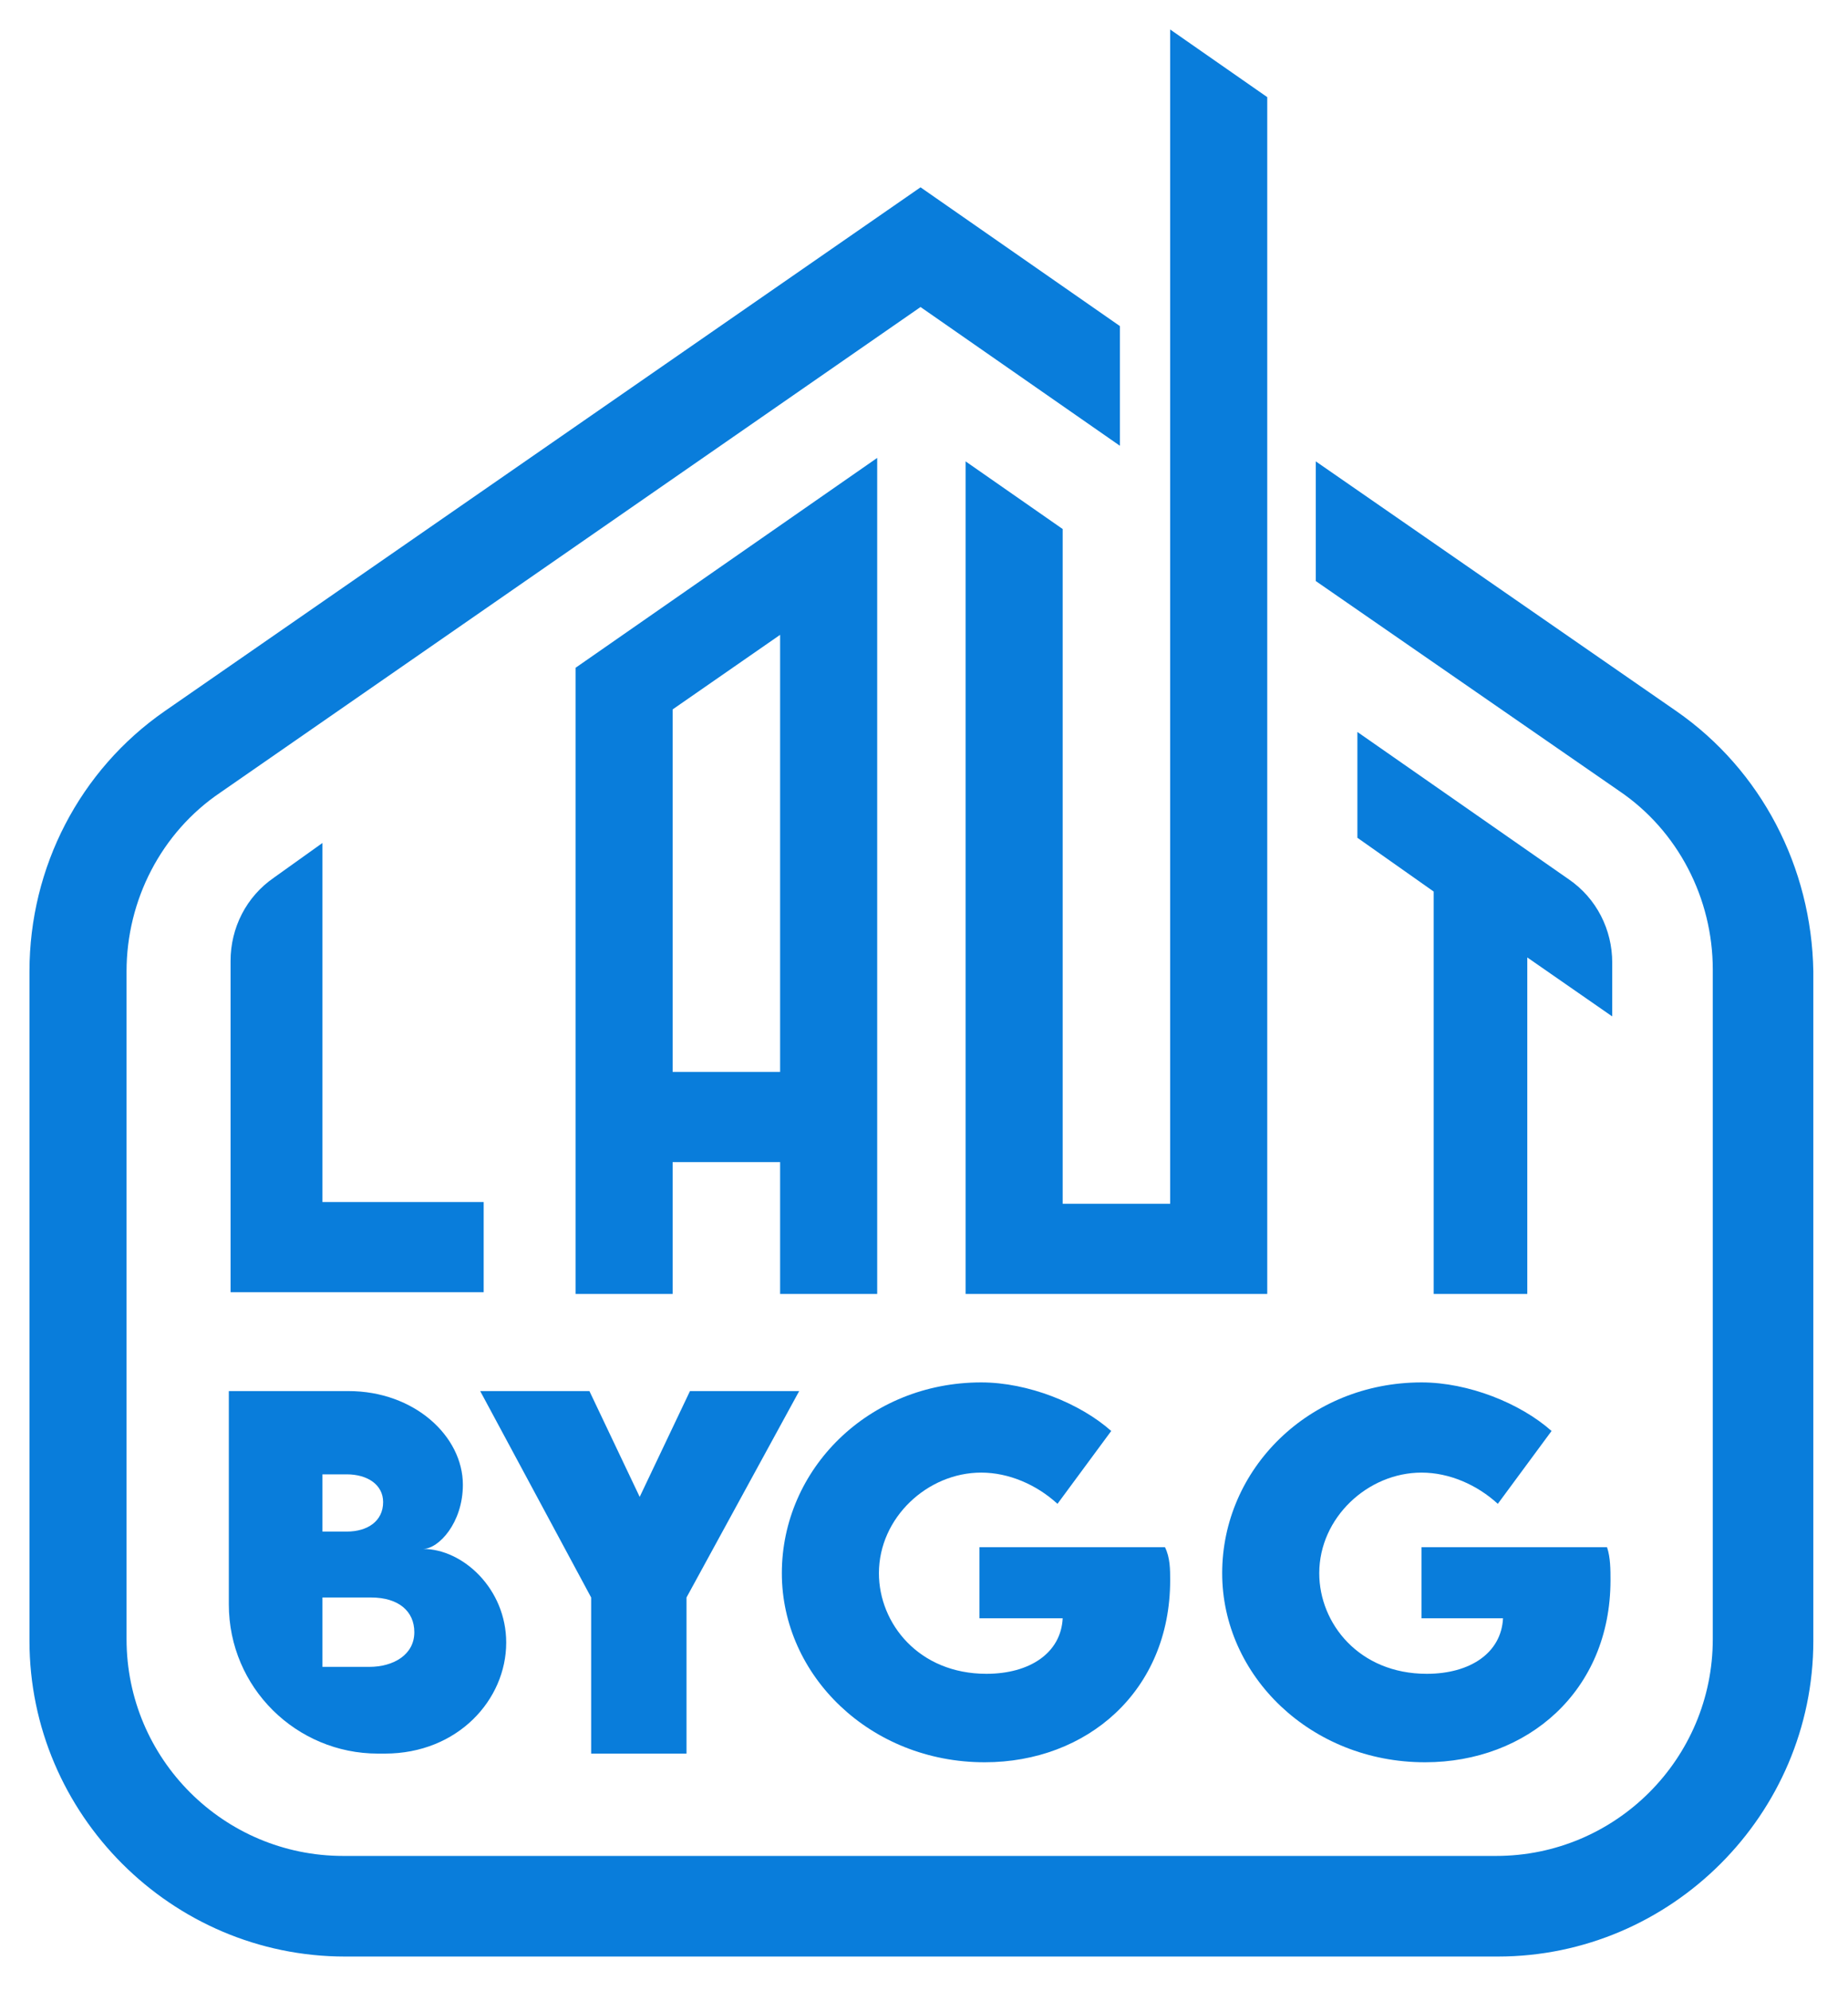 <svg xmlns="http://www.w3.org/2000/svg" xmlns:xlink="http://www.w3.org/1999/xlink" id="Layer_1" x="0px" y="0px" viewBox="0 0 106.6 114.8" style="enable-background:new 0 0 106.6 114.8;" xml:space="preserve"><style type="text/css">	.st0{fill:#097DDB;}</style><g>	<g>		<g>			<g>				<path class="st0" d="M29.2,94.7c0,3.3-2.8,6.4-7,6.4h-0.4c-4.7,0-8.6-3.8-8.6-8.6V80.2h6.9c3.8,0,6.6,2.6,6.6,5.4     c0,2.2-1.4,3.7-2.3,3.7C26.7,89.3,29.2,91.6,29.2,94.7z M20,85h-1.4v3.3H20c1.2,0,2.1-0.6,2.1-1.7C22.1,85.6,21.2,85,20,85z      M23.9,94.1c0-1.2-0.9-2-2.5-2l-2.8,0v4h2.7C22.7,96.1,23.9,95.4,23.9,94.1z"></path>				<path class="st0" d="M34.1,92.1l-6.4-11.9H34l2.9,6.1l2.9-6.1h6.3l-6.5,11.9v9h-5.5V92.1z"></path>				<path class="st0" d="M67.5,91.1c0,6.4-4.8,10.5-10.7,10.5c-6.6,0-11.7-5-11.7-10.9c0-6,5-11,11.5-11c2.7,0,5.7,1.2,7.5,2.8     L61,86.7c-1.2-1.1-2.8-1.8-4.4-1.8c-3.1,0-5.9,2.6-5.9,5.8c0,2.9,2.3,5.8,6.2,5.8c2.5,0,4.3-1.2,4.4-3.2h-4.8v-4.1h10.7     C67.5,89.8,67.5,90.5,67.5,91.1z"></path>				<path class="st0" d="M92.9,91.1c0,6.4-4.8,10.5-10.7,10.5c-6.6,0-11.7-5-11.7-10.9c0-6,5-11,11.5-11c2.7,0,5.7,1.2,7.5,2.8     l-3.1,4.2c-1.2-1.1-2.8-1.8-4.4-1.8c-3.1,0-5.9,2.6-5.9,5.8c0,2.9,2.3,5.8,6.2,5.8c2.5,0,4.3-1.2,4.4-3.2H82v-4.1h10.7     C92.9,89.8,92.9,90.5,92.9,91.1z"></path>			</g>			<path class="st0" d="M96.7,41L75.9,26.6v6.9l17.5,12.1c3.4,2.3,5.4,6.2,5.4,10.3v38.6c0,6.9-5.6,12.5-12.5,12.5H19.8    c-6.9,0-12.5-5.6-12.5-12.5V56c0-4.1,2-8,5.4-10.3l40.4-28l11.5,8v-6.9l-11.5-8L9.5,41c-4.9,3.4-7.8,9-7.8,15v38.6    c0,10,8.2,18.2,18.2,18.2h66.5c10,0,18.2-8.2,18.2-18.2V56C104.5,50,101.6,44.4,96.7,41z"></path>			<g>				<path class="st0" d="M27.9,69.3v5.2H13.3V55.4c0-1.9,0.9-3.7,2.5-4.8l2.8-2v20.7H27.9z"></path>				<path class="st0" d="M67.5,69.3V1.7l5.6,3.9v69H55.7v-48l5.6,3.9v38.9H67.5z"></path>			</g>		</g>	</g>	<g>		<path class="st0" d="M33.2,38.5l0,36.1h5.6V67h6.2v7.6h5.6V26.4L33.2,38.5z M38.8,61.8V40.9l6.2-4.3v25.2H38.8z"></path>	</g>	<path class="st0" d="M93,58.6l-4.9-3.4v19.4h-5.4V51.4l-4.4-3.1v-6.1l12.2,8.5c1.6,1.1,2.5,2.9,2.5,4.8V58.6z"></path></g></svg>
